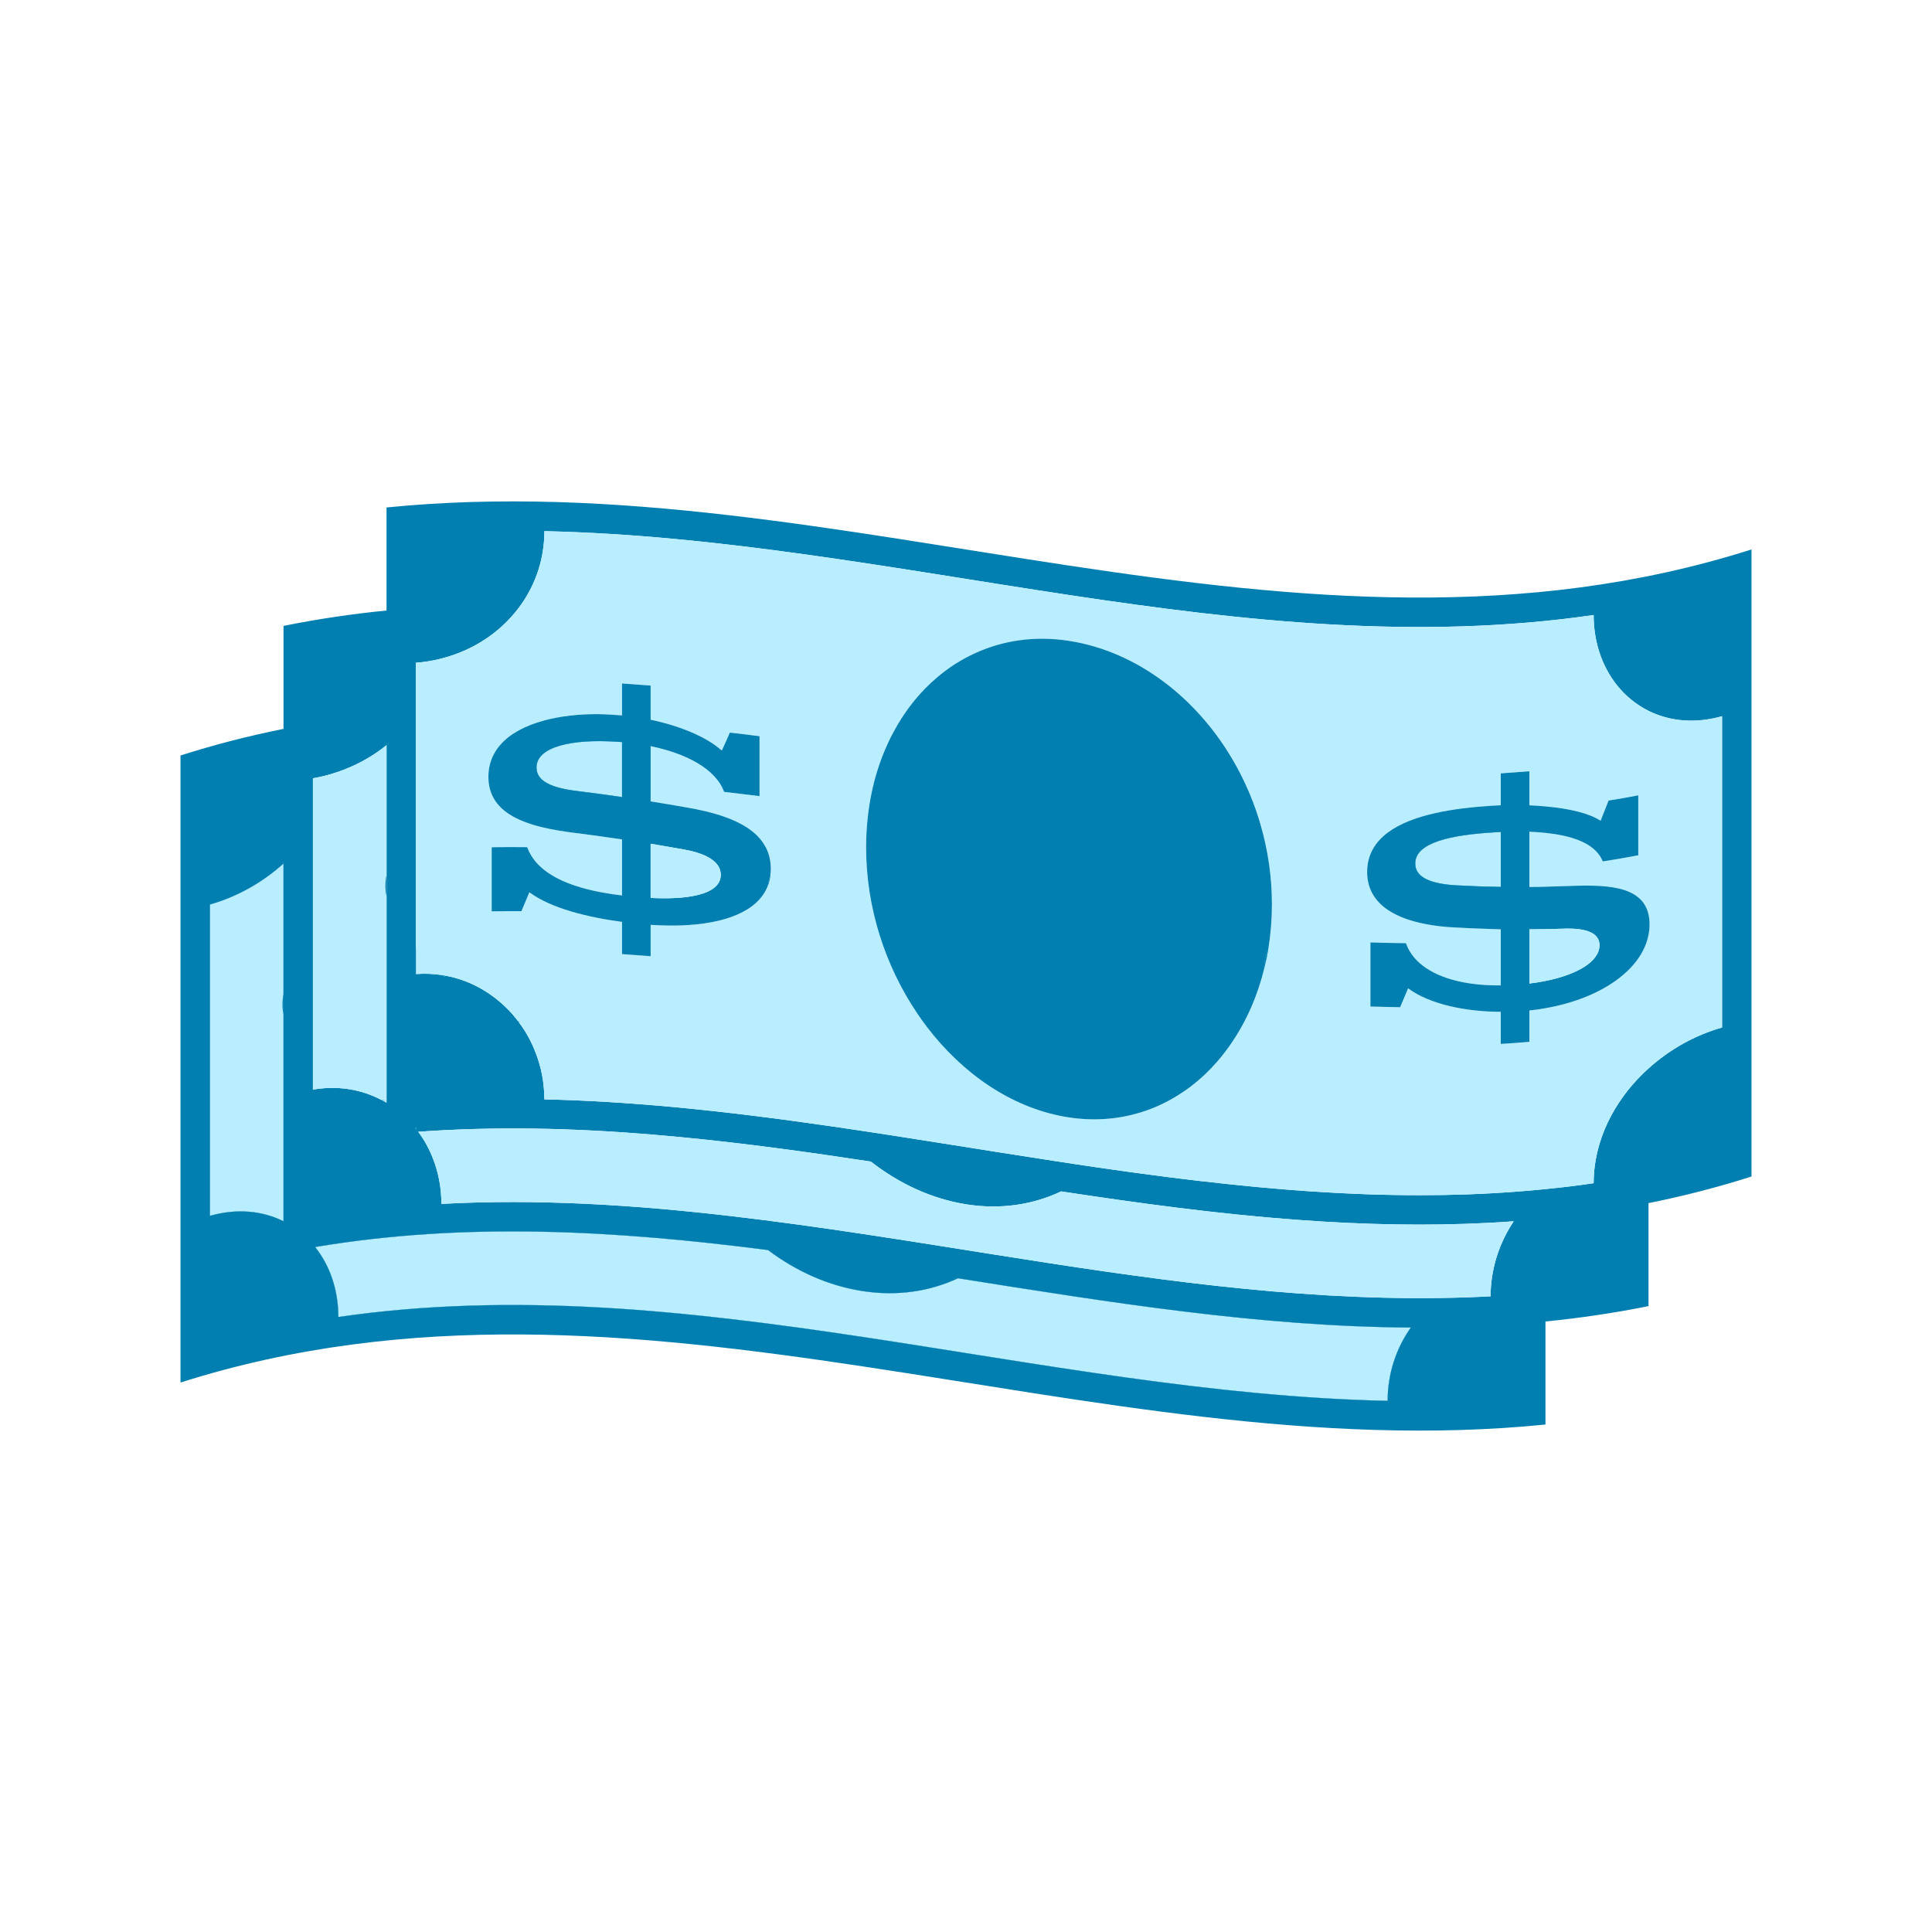 <?xml version="1.0" encoding="UTF-8"?><svg id="Layer_1" xmlns="http://www.w3.org/2000/svg" viewBox="0 0 300 300"><path d="M232.27,129.23c-7,.4-12.51,1.6-12.51,4.86,0,1.05.56,1.82,1.61,2.37.03.02.07.04.12.06,1.07.53,2.63.83,4.59.95,2.32.13,4.64.21,6.96.25v-8.54c-.25.02-.51.03-.77.05ZM59.85,137.56c0,.58.06,1.11.17,1.6v-3.25c-.11.53-.17,1.08-.17,1.65ZM64.58,147.15v4.1h.03v-4.1h-.03ZM68.65,151.41c.13.09.26.18.4.26v-.19c-.13-.03-.26-.05-.4-.07ZM80.42,158.54c.07.08.13.16.18.24v-.23c-.06,0-.12-.01-.18-.01ZM32.6,140.45v48.34c4.25-1.2,8.18-.77,11.42.84v-55.54c-3.24,2.93-7.18,5.16-11.42,6.36ZM59.24,170.8c.27.14.53.29.78.45v-.37c-.26-.02-.52-.05-.78-.08ZM64.61,175.3v.47c.11-.01.22-.02.33-.03-.1-.15-.21-.29-.33-.44ZM64.43,175.08c.07.07.13.15.18.22v-.22h-.18ZM148.76,198.49c-4.4,2.05-9.42,2.81-14.75,2s-10.35-3.06-14.75-6.38c-23.44-3.02-46.88-4.42-70.32-.47,2.27,2.86,3.6,6.62,3.6,10.86,54.31-7.91,108.62,11.85,162.93,13.02,0-4.26,1.33-8.16,3.6-11.38-23.44-.13-46.87-3.93-70.31-7.65ZM60.02,115.36v.35c.17-.12.33-.26.49-.4-.17.01-.33.03-.49.05ZM196.3,150.37v.03c.26-1.01.47-2.02.65-3.07-.42.88-.65,1.89-.65,3.04ZM119.21,137.59c.26-.67.42-1.39.46-2.17-.17.71-.33,1.43-.46,2.17ZM111.92,116.42c.06.04.11.09.17.14.02-.04.04-.08.05-.12-.07-.01-.15-.02-.22-.02ZM95.83,115.18c-7.01-.47-12.52.76-12.52,4,0,1.05.56,1.83,1.61,2.41.03.02.07.04.12.06,1.06.57,2.62.94,4.59,1.18,2.32.28,4.64.6,6.96.94v-8.54c-.25-.02-.51-.04-.76-.05Z" fill="#007fb0"/><path d="M95.83,115.18c-7.01-.47-12.52.76-12.52,4,0,1.05.56,1.83,1.61,2.41.03.02.07.04.12.06,1.06.57,2.62.94,4.59,1.18,2.32.28,4.64.6,6.96.94v-8.54c-.25-.02-.51-.04-.76-.05ZM111.92,116.42c.06.04.11.09.17.14.02-.04.04-.08.05-.12-.07-.01-.15-.02-.22-.02ZM119.21,137.59c.26-.67.42-1.39.46-2.17-.17.71-.33,1.43-.46,2.17ZM196.3,150.37v.03c.26-1.01.47-2.02.65-3.07-.42.88-.65,1.89-.65,3.04ZM32.6,140.45v48.34c4.25-1.2,8.18-.77,11.42.84v-55.54c-3.24,2.93-7.18,5.16-11.42,6.36ZM59.24,170.8c.27.14.53.29.78.45v-.37c-.26-.02-.52-.05-.78-.08ZM64.61,175.3v.47c.11-.01.22-.02.33-.03-.1-.15-.21-.29-.33-.44ZM64.43,175.08c.07.07.13.15.18.22v-.22h-.18ZM148.76,198.49c-4.4,2.05-9.42,2.81-14.75,2s-10.35-3.06-14.75-6.38c-23.44-3.02-46.88-4.42-70.32-.47,2.27,2.86,3.6,6.62,3.6,10.86,54.31-7.91,108.62,11.85,162.93,13.02,0-4.26,1.33-8.16,3.6-11.38-23.44-.13-46.87-3.93-70.31-7.65ZM80.42,158.54c.07.08.13.16.18.24v-.23c-.06,0-.12-.01-.18-.01ZM68.65,151.41c.13.09.26.18.4.26v-.19c-.13-.03-.26-.05-.4-.07ZM64.58,147.15v4.1h.03v-4.1h-.03ZM60.02,115.36v.35c.17-.12.33-.26.49-.4-.17.01-.33.03-.49.05ZM59.85,137.56c0,.58.06,1.11.17,1.6v-3.25c-.11.53-.17,1.08-.17,1.65Z" fill="#b8eeff"/><path d="M119.67,135.42c-.04.78-.2,1.5-.46,2.17.13-.74.29-1.46.46-2.17Z" fill="#007fb0"/><path d="M59.24,170.8c.27.14.53.29.78.45v-.37c-.26-.02-.52-.05-.78-.08ZM64.61,175.3v.47c.11-.01.22-.02.33-.03-.1-.15-.21-.29-.33-.44ZM68.65,151.41c.13.09.26.18.4.26v-.19c-.13-.03-.26-.05-.4-.07ZM80.42,158.54c.07.08.13.16.18.24v-.23c-.06,0-.12-.01-.18-.01ZM43.86,155.96c0,.56.05,1.07.16,1.53v-3.15c-.11.52-.16,1.06-.16,1.62Z" fill="#007fb0"/><path d="M119.21,137.59c.26-.67.42-1.39.46-2.17-.17.71-.33,1.43-.46,2.17ZM111.92,116.42c.06.04.11.09.17.14.02-.04.04-.08.05-.12-.07-.01-.15-.02-.22-.02ZM95.83,115.18c-7.01-.47-12.52.76-12.52,4,0,1.05.56,1.83,1.61,2.41.03.02.07.04.12.06,1.06.57,2.62.94,4.59,1.18,2.32.28,4.64.6,6.96.94v-8.54c-.25-.02-.51-.04-.76-.05ZM119.21,137.59c.26-.67.42-1.39.46-2.17-.17.71-.33,1.43-.46,2.17ZM111.92,116.42c.06.04.11.09.17.14.02-.04.04-.08.05-.12-.07-.01-.15-.02-.22-.02ZM95.83,115.18c-7.01-.47-12.52.76-12.52,4,0,1.05.56,1.83,1.61,2.41.03.02.07.04.12.06,1.06.57,2.62.94,4.59,1.18,2.32.28,4.64.6,6.96.94v-8.54c-.25-.02-.51-.04-.76-.05ZM119.21,137.59c.26-.67.42-1.39.46-2.17-.17.71-.33,1.43-.46,2.17ZM111.92,116.42c.06.04.11.09.17.14.02-.04.04-.08.05-.12-.07-.01-.15-.02-.22-.02ZM95.83,115.18c-7.01-.47-12.52.76-12.52,4,0,1.05.56,1.83,1.61,2.41.03.02.07.04.12.06,1.06.57,2.62.94,4.59,1.18,2.32.28,4.64.6,6.96.94v-8.54c-.25-.02-.51-.04-.76-.05ZM59.85,137.56c0,.58.06,1.11.17,1.6v-3.25c-.11.53-.17,1.08-.17,1.65ZM64.58,147.15v4.1h.03v-4.1h-.03ZM68.65,151.41c.13.09.26.18.4.26v-.19c-.13-.03-.26-.05-.4-.07ZM80.42,158.54c.07.08.13.16.18.24v-.23c-.06,0-.12-.01-.18-.01ZM59.24,170.8c.27.14.53.29.78.45v-.37c-.26-.02-.52-.05-.78-.08ZM64.61,175.3v.47c.11-.01.22-.02.33-.03-.1-.15-.21-.29-.33-.44ZM64.43,175.08c.07.07.13.15.18.22v-.22h-.18ZM60.02,115.36v.35c.17-.12.33-.26.49-.4-.17.01-.33.03-.49.05ZM196.3,150.37v.03c.26-1.01.47-2.02.65-3.07-.42.88-.65,1.89-.65,3.04ZM232.27,129.23c-7,.4-12.51,1.6-12.51,4.86,0,1.05.56,1.82,1.61,2.37.03.02.07.04.12.06,1.07.53,2.63.83,4.59.95,2.32.13,4.64.21,6.96.25v-8.54c-.25.02-.51.03-.77.05ZM119.21,137.59c.26-.67.42-1.39.46-2.17-.17.71-.33,1.43-.46,2.17ZM111.92,116.42c.06.04.11.09.17.14.02-.04.04-.08.05-.12-.07-.01-.15-.02-.22-.02ZM95.83,115.18c-7.01-.47-12.52.76-12.52,4,0,1.05.56,1.83,1.61,2.41.03.02.07.04.12.06,1.06.57,2.62.94,4.59,1.18,2.32.28,4.64.6,6.96.94v-8.54c-.25-.02-.51-.04-.76-.05ZM119.21,137.59c.26-.67.42-1.39.46-2.17-.17.71-.33,1.43-.46,2.17ZM111.92,116.42c.06.04.11.09.17.14.02-.04.04-.08.05-.12-.07-.01-.15-.02-.22-.02ZM95.83,115.18c-7.01-.47-12.52.76-12.52,4,0,1.05.56,1.83,1.61,2.41.03.02.07.04.12.06,1.06.57,2.62.94,4.59,1.18,2.32.28,4.64.6,6.96.94v-8.54c-.25-.02-.51-.04-.76-.05ZM119.21,137.59c.26-.67.42-1.39.46-2.17-.17.71-.33,1.43-.46,2.17ZM111.92,116.42c.06.04.11.09.17.14.02-.04.04-.08.05-.12-.07-.01-.15-.02-.22-.02ZM95.83,115.18c-7.01-.47-12.52.76-12.52,4,0,1.05.56,1.83,1.61,2.41.03.02.07.04.12.06,1.06.57,2.62.94,4.59,1.18,2.32.28,4.64.6,6.96.94v-8.54c-.25-.02-.51-.04-.76-.05ZM119.21,137.59c.26-.67.42-1.39.46-2.17-.17.71-.33,1.43-.46,2.17ZM111.92,116.42c.06.04.11.09.17.14.02-.04.04-.08.05-.12-.07-.01-.15-.02-.22-.02ZM95.83,115.18c-7.01-.47-12.52.76-12.52,4,0,1.05.56,1.83,1.61,2.41.03.02.07.04.12.06,1.06.57,2.62.94,4.59,1.18,2.32.28,4.64.6,6.96.94v-8.54c-.25-.02-.51-.04-.76-.05Z" fill="#007fb0"/><path d="M60.02,78.8v16c-5.33.53-10.66,1.31-16,2.39v15.99c-5.33,1.07-10.66,2.43-15.99,4.13v97.37c70.65-22.48,141.3,13.63,211.95,6.52v-16c5.33-.53,10.66-1.31,16-2.39v-15.99c5.33-1.07,10.66-2.43,15.99-4.13v-97.37c-70.65,22.48-141.3-13.63-211.95-6.52ZM44.02,189.63c-3.24-1.61-7.17-2.04-11.42-.84v-48.34c4.24-1.2,8.18-3.43,11.42-6.36v55.54ZM48.59,120.85c1.24-.21,2.45-.51,3.62-.91,2.87-.94,5.52-2.38,7.81-4.23v-.35c.16-.02.32-.04.49-.05-.16.14-.32.28-.49.4v55.54c-.25-.16-.51-.31-.78-.45-1.98-1.04-4.2-1.69-6.58-1.84-1.31-.08-2.68-.01-4.07.23v-48.34ZM215.47,217.52c-54.31-1.17-108.62-20.93-162.93-13.02,0-4.24-1.33-8-3.6-10.86,23.44-3.95,46.88-2.55,70.32.47,4.4,3.32,9.42,5.57,14.75,6.38s10.35.05,14.75-2c23.44,3.72,46.87,7.52,70.31,7.65-2.27,3.22-3.6,7.12-3.6,11.38ZM231.79,197.66c-.22,1.18-.33,2.39-.33,3.63-2.65.14-5.31.23-7.96.26-23.01.33-46.01-3.08-69.02-6.73-13.64-2.16-27.28-4.4-40.92-5.98-15-1.75-30.01-2.71-45.02-1.9,0-2.5-.46-4.88-1.31-7.04-.58-1.5-1.35-2.9-2.29-4.16-.11.01-.22.02-.33.03v-.47c-.05-.07-.11-.15-.18-.22h.18v.22c.12.15.23.29.33.44,1.37-.1,2.74-.18,4.11-.25,12.28-.63,24.56-.09,36.84,1.1,9.78.94,19.55,2.29,29.33,3.78,4.41,3.43,9.44,5.78,14.78,6.63,3.96.63,7.76.37,11.25-.66,1.21-.35,2.39-.8,3.52-1.34,12.1,1.84,24.19,3.48,36.29,4.39,1.48.11,2.96.21,4.44.3,9.85.59,19.7.67,29.55-.05-1.61,2.41-2.74,5.12-3.26,8.02ZM267.4,159.55c-4.24,1.2-8.18,3.43-11.42,6.36-1.75,1.57-3.29,3.35-4.57,5.28-1.8,2.71-3.06,5.72-3.62,8.87-.22,1.21-.33,2.43-.33,3.67-2.49.36-4.99.67-7.48.91-.16.02-.32.04-.49.05-1.36.14-2.71.26-4.07.35-4.95.38-9.91.55-14.86.55-11.24.01-22.47-.84-33.71-2.15h-.01c-.07,0-.14-.01-.22-.02-1.93-.22-3.87-.46-5.8-.71-3.45-.44-6.9-.92-10.35-1.42-2.23-.33-4.47-.66-6.7-1.01-11.4-1.74-22.81-3.66-34.22-5.32-8.43-1.23-16.87-2.31-25.31-3.09-6.57-.6-13.14-1.02-19.71-1.16,0-.11,0-.21-.01-.32-.03-2.39-.49-4.69-1.31-6.82-.64-1.72-1.52-3.34-2.61-4.79-.05-.08-.11-.16-.18-.24-.58-.78-1.22-1.5-1.92-2.17-1-.97-2.1-1.82-3.28-2.54-1.87-1.15-3.95-1.96-6.17-2.35v.19c-.14-.08-.27-.17-.4-.26-1.3-.2-2.65-.26-4.04-.16h-.03v-48.34c1.24-.09,2.45-.28,3.63-.57,3.07-.73,5.89-2.07,8.29-3.89,1.71-1.31,3.2-2.85,4.43-4.59,2.27-3.22,3.6-7.12,3.6-11.38,54.31,1.17,108.62,20.93,162.93,13.02,0,4.24,1.33,8,3.59,10.86,1.34,1.69,3.01,3.06,4.93,4.02,3.24,1.61,7.18,2.04,11.42.83v48.34Z" fill="#007fb0"/><path d="M232.27,129.23c-7,.4-12.51,1.6-12.51,4.86,0,1.05.56,1.82,1.61,2.37.03.02.07.04.12.06,1.07.53,2.63.83,4.59.95,2.32.13,4.64.21,6.96.25v-8.54c-.25.02-.51.03-.77.05ZM59.85,137.56c0,.58.06,1.11.17,1.6v-3.25c-.11.53-.17,1.08-.17,1.65ZM59.24,170.8c.27.14.53.29.78.45v-.37c-.26-.02-.52-.05-.78-.08ZM64.58,147.15v4.1h.03v-4.1h-.03ZM64.43,175.08c.07.07.13.15.18.22v-.22h-.18ZM68.65,151.41c.13.09.26.18.4.26v-.19c-.13-.03-.26-.05-.4-.07ZM80.42,158.54c.07.08.13.16.18.24v-.23c-.06,0-.12-.01-.18-.01ZM196.3,150.37v.03c.26-1.01.47-2.02.65-3.07-.42.88-.65,1.89-.65,3.04ZM119.21,137.59c.26-.67.42-1.39.46-2.17-.17.71-.33,1.43-.46,2.17ZM111.92,116.42c.06.04.11.09.17.14.02-.04.04-.08.05-.12-.07-.01-.15-.02-.22-.02ZM95.83,115.18c-7.01-.47-12.52.76-12.52,4,0,1.05.56,1.83,1.61,2.41.03.02.07.04.12.06,1.06.57,2.62.94,4.59,1.18,2.32.28,4.64.6,6.96.94v-8.54c-.25-.02-.51-.04-.76-.05Z" fill="#b8eeff"/><path d="M235.05,189.64c-1.61,2.41-2.74,5.12-3.26,8.02-.22,1.18-.33,2.39-.33,3.63-2.65.14-5.31.23-7.96.26-23.01.33-46.01-3.08-69.02-6.73-13.64-2.16-27.28-4.4-40.92-5.98-15-1.75-30.01-2.71-45.02-1.9,0-2.5-.46-4.88-1.31-7.04-.58-1.5-1.35-2.9-2.29-4.16,1.37-.1,2.74-.18,4.11-.25,12.28-.63,24.56-.09,36.84,1.1,9.78.94,19.55,2.29,29.33,3.78,4.41,3.43,9.44,5.78,14.78,6.63,3.96.63,7.76.37,11.25-.66,1.21-.35,2.39-.8,3.52-1.34,12.1,1.84,24.19,3.48,36.29,4.39,1.48.11,2.96.21,4.44.3,9.85.59,19.7.67,29.55-.05Z" fill="#b8eeff"/><path d="M60.02,135.91c-.11.53-.17,1.08-.17,1.65,0,.58.06,1.11.17,1.6v31.72c-.26-.02-.52-.05-.78-.08-1.98-1.04-4.2-1.69-6.58-1.84-1.31-.08-2.68-.01-4.07.23v-48.34c1.24-.21,2.45-.51,3.62-.91,2.87-.94,5.52-2.38,7.81-4.23v20.2Z" fill="#b8eeff"/><path d="M119.67,135.42c-.04.78-.2,1.5-.46,2.17.13-.74.29-1.46.46-2.17Z" fill="#007fb0"/><path d="M59.85,137.56c0,.58.06,1.11.17,1.6v-3.25c-.11.53-.17,1.08-.17,1.65ZM84.92,121.59c.03.02.07.04.12.06v-.06h-.12ZM64.58,148.08v3.17h.03v-3.17c-.01-.01-.02-.01-.03,0Z" fill="#007fb0"/><path d="M221.37,136.46c.03.02.07.04.12.06v-.06h-.12ZM196.3,150.37v.03c.26-1.01.47-2.02.65-3.07-.42.88-.65,1.89-.65,3.04Z" fill="#007fb0"/><path d="M119.21,137.59c.26-.67.42-1.39.46-2.17-.17.71-.33,1.43-.46,2.17ZM111.92,116.42c.06.04.11.09.17.14.02-.04.04-.08.05-.12-.07-.01-.15-.02-.22-.02ZM95.83,115.18c-7.01-.47-12.52.76-12.52,4,0,1.05.56,1.83,1.61,2.41.03.02.07.04.12.06,1.06.57,2.62.94,4.59,1.18,2.32.28,4.64.6,6.96.94v-8.54c-.25-.02-.51-.04-.76-.05ZM119.21,137.59c.26-.67.42-1.39.46-2.17-.17.71-.33,1.43-.46,2.17ZM111.92,116.42c.06.04.11.09.17.14.02-.04.04-.08.05-.12-.07-.01-.15-.02-.22-.02ZM95.83,115.18c-7.01-.47-12.52.76-12.52,4,0,1.05.56,1.83,1.61,2.41.03.02.07.04.12.06,1.06.57,2.62.94,4.59,1.18,2.32.28,4.64.6,6.96.94v-8.54c-.25-.02-.51-.04-.76-.05ZM119.21,137.59c.26-.67.42-1.39.46-2.17-.17.71-.33,1.43-.46,2.17ZM111.92,116.42c.06.04.11.09.17.14.02-.04.04-.08.05-.12-.07-.01-.15-.02-.22-.02ZM95.83,115.18c-7.01-.47-12.52.76-12.52,4,0,1.05.56,1.83,1.61,2.41.03.02.07.04.12.06,1.06.57,2.62.94,4.59,1.18,2.32.28,4.64.6,6.96.94v-8.54c-.25-.02-.51-.04-.76-.05ZM119.21,137.59c.26-.67.42-1.39.46-2.17-.17.71-.33,1.43-.46,2.17ZM111.92,116.42c.06.04.11.09.17.14.02-.04.04-.08.05-.12-.07-.01-.15-.02-.22-.02ZM95.83,115.18c-7.01-.47-12.52.76-12.52,4,0,1.05.56,1.83,1.61,2.41.03.02.07.04.12.06,1.06.57,2.62.94,4.59,1.18,2.32.28,4.64.6,6.96.94v-8.54c-.25-.02-.51-.04-.76-.05ZM119.21,137.59c.26-.67.42-1.39.46-2.17-.17.71-.33,1.43-.46,2.17ZM111.92,116.42c.06.04.11.09.17.14.02-.04.04-.08.05-.12-.07-.01-.15-.02-.22-.02ZM95.83,115.18c-7.01-.47-12.52.76-12.52,4,0,1.05.56,1.83,1.61,2.41.03.02.07.04.12.06,1.06.57,2.62.94,4.59,1.18,2.32.28,4.64.6,6.96.94v-8.54c-.25-.02-.51-.04-.76-.05ZM119.21,137.59c.26-.67.42-1.39.46-2.17-.17.71-.33,1.43-.46,2.17ZM111.92,116.42c.06.04.11.09.17.14.02-.04.04-.08.05-.12-.07-.01-.15-.02-.22-.02ZM95.83,115.18c-7.01-.47-12.52.76-12.52,4,0,1.05.56,1.83,1.61,2.41.03.02.07.04.12.06,1.06.57,2.62.94,4.59,1.18,2.32.28,4.64.6,6.96.94v-8.54c-.25-.02-.51-.04-.76-.05ZM119.21,137.59c.26-.67.42-1.39.46-2.17-.17.71-.33,1.43-.46,2.17ZM111.92,116.42c.06.04.11.09.17.14.02-.04.04-.08.05-.12-.07-.01-.15-.02-.22-.02ZM95.83,115.18c-7.01-.47-12.52.76-12.52,4,0,1.05.56,1.83,1.61,2.41.03.02.07.04.12.06,1.06.57,2.62.94,4.59,1.18,2.32.28,4.64.6,6.96.94v-8.54c-.25-.02-.51-.04-.76-.05ZM232.27,129.23c-7,.4-12.51,1.6-12.51,4.86,0,1.05.56,1.82,1.61,2.37.03.02.07.04.12.06,1.07.53,2.63.83,4.59.95,2.32.13,4.64.21,6.96.25v-8.54c-.25.02-.51.03-.77.05ZM119.21,137.59c.26-.67.42-1.39.46-2.17-.17.71-.33,1.43-.46,2.17ZM111.92,116.42c.06.04.11.09.17.14.02-.04.04-.08.05-.12-.07-.01-.15-.02-.22-.02ZM95.83,115.18c-7.01-.47-12.52.76-12.52,4,0,1.05.56,1.83,1.61,2.41.03.02.07.04.12.06,1.06.57,2.62.94,4.59,1.18,2.32.28,4.64.6,6.96.94v-8.54c-.25-.02-.51-.04-.76-.05ZM119.21,137.59c.26-.67.42-1.39.46-2.17-.17.71-.33,1.43-.46,2.17ZM111.92,116.42c.06.04.11.09.17.14.02-.04.04-.08.05-.12-.07-.01-.15-.02-.22-.02ZM95.83,115.18c-7.01-.47-12.52.76-12.52,4,0,1.05.56,1.83,1.61,2.41.03.02.07.04.12.06,1.06.57,2.62.94,4.59,1.18,2.32.28,4.64.6,6.96.94v-8.54c-.25-.02-.51-.04-.76-.05ZM232.27,129.23c-7,.4-12.51,1.6-12.51,4.86,0,1.05.56,1.82,1.61,2.37.03.02.07.04.12.06,1.07.53,2.63.83,4.59.95,2.32.13,4.64.21,6.96.25v-8.54c-.25.02-.51.03-.77.05ZM119.21,137.59c.26-.67.42-1.39.46-2.17-.17.71-.33,1.43-.46,2.17ZM111.92,116.42c.06.04.11.09.17.14.02-.04.04-.08.05-.12-.07-.01-.15-.02-.22-.02ZM95.83,115.18c-7.01-.47-12.52.76-12.52,4,0,1.05.56,1.83,1.61,2.41.03.02.07.04.12.06,1.06.57,2.62.94,4.59,1.18,2.32.28,4.64.6,6.96.94v-8.54c-.25-.02-.51-.04-.76-.05ZM119.21,137.59c.26-.67.42-1.39.46-2.17-.17.71-.33,1.43-.46,2.17ZM111.92,116.42c.06.04.11.09.17.14.02-.04.04-.08.05-.12-.07-.01-.15-.02-.22-.02ZM95.83,115.18c-7.01-.47-12.52.76-12.52,4,0,1.05.56,1.83,1.61,2.41.03.02.07.04.12.06,1.06.57,2.62.94,4.59,1.18,2.32.28,4.64.6,6.96.94v-8.54c-.25-.02-.51-.04-.76-.05ZM232.27,129.23c-7,.4-12.51,1.6-12.51,4.86,0,1.05.56,1.82,1.61,2.37.03.02.07.04.12.06,1.07.53,2.63.83,4.59.95,2.32.13,4.64.21,6.96.25v-8.54c-.25.02-.51.03-.77.05ZM232.27,129.23c-7,.4-12.51,1.6-12.51,4.86,0,1.05.56,1.82,1.61,2.37.03.02.07.04.12.06,1.07.53,2.63.83,4.59.95,2.32.13,4.64.21,6.96.25v-8.54c-.25.02-.51.03-.77.05ZM119.21,137.59c.26-.67.42-1.39.46-2.17-.17.71-.33,1.43-.46,2.17ZM111.92,116.42c.06.04.11.09.17.14.02-.04.04-.08.05-.12-.07-.01-.15-.02-.22-.02ZM95.83,115.18c-7.01-.47-12.52.76-12.52,4,0,1.05.56,1.83,1.61,2.41.03.02.07.04.12.06,1.06.57,2.62.94,4.59,1.18,2.32.28,4.64.6,6.96.94v-8.54c-.25-.02-.51-.04-.76-.05ZM119.21,137.59c.26-.67.42-1.39.46-2.17-.17.71-.33,1.43-.46,2.17ZM111.92,116.42c.06.04.11.09.17.14.02-.04.04-.08.05-.12-.07-.01-.15-.02-.22-.02ZM95.83,115.18c-7.01-.47-12.52.76-12.52,4,0,1.05.56,1.83,1.61,2.41.03.02.07.04.12.06,1.06.57,2.62.94,4.59,1.18,2.32.28,4.64.6,6.96.94v-8.54c-.25-.02-.51-.04-.76-.05ZM232.27,129.23c-7,.4-12.51,1.6-12.51,4.86,0,1.05.56,1.82,1.61,2.37.03.02.07.04.12.06,1.07.53,2.63.83,4.59.95,2.32.13,4.64.21,6.96.25v-8.54c-.25.02-.51.03-.77.05ZM232.27,129.23c-7,.4-12.51,1.6-12.51,4.86,0,1.05.56,1.82,1.61,2.37.03.02.07.04.12.06,1.07.53,2.63.83,4.59.95,2.32.13,4.64.21,6.96.25v-8.54c-.25.02-.51.03-.77.05ZM119.21,137.59c.26-.67.42-1.39.46-2.17-.17.71-.33,1.43-.46,2.17ZM111.92,116.42c.06.04.11.09.17.14.02-.04.04-.08.05-.12-.07-.01-.15-.02-.22-.02ZM95.83,115.18c-7.01-.47-12.52.76-12.52,4,0,1.05.56,1.83,1.61,2.41.03.02.07.04.12.06,1.06.57,2.62.94,4.59,1.18,2.32.28,4.64.6,6.96.94v-8.54c-.25-.02-.51-.04-.76-.05ZM119.21,137.59c.26-.67.42-1.39.46-2.17-.17.71-.33,1.43-.46,2.17ZM111.92,116.42c.06.04.11.09.17.14.02-.04.04-.08.05-.12-.07-.01-.15-.02-.22-.02ZM95.83,115.18c-7.01-.47-12.52.76-12.52,4,0,1.05.56,1.83,1.61,2.41.03.02.07.04.12.06,1.06.57,2.62.94,4.59,1.18,2.32.28,4.64.6,6.96.94v-8.54c-.25-.02-.51-.04-.76-.05ZM196.3,150.37v.03c.26-1.01.47-2.02.65-3.07-.42.88-.65,1.89-.65,3.04ZM232.27,129.23c-7,.4-12.51,1.6-12.51,4.86,0,1.05.56,1.82,1.61,2.37.03.02.07.04.12.06,1.07.53,2.63.83,4.59.95,2.32.13,4.64.21,6.96.25v-8.54c-.25.02-.51.03-.77.05ZM232.27,129.23c-7,.4-12.51,1.6-12.51,4.86,0,1.05.56,1.82,1.61,2.37.03.02.07.04.12.06,1.07.53,2.63.83,4.59.95,2.32.13,4.64.21,6.96.25v-8.54c-.25.02-.51.03-.77.05ZM196.3,150.37v.03c.26-1.01.47-2.02.65-3.07-.42.88-.65,1.89-.65,3.04ZM119.21,137.59c.26-.67.42-1.39.46-2.17-.17.71-.33,1.43-.46,2.17ZM111.92,116.42c.06.04.11.09.17.14.02-.04.04-.08.05-.12-.07-.01-.15-.02-.22-.02ZM95.83,115.18c-7.01-.47-12.52.76-12.52,4,0,1.05.56,1.83,1.61,2.41.03.02.07.04.12.06,1.06.57,2.62.94,4.59,1.18,2.32.28,4.64.6,6.96.94v-8.54c-.25-.02-.51-.04-.76-.05ZM119.21,137.59c.26-.67.42-1.39.46-2.17-.17.71-.33,1.43-.46,2.17ZM111.92,116.42c.06.04.11.09.17.14.02-.04.04-.08.05-.12-.07-.01-.15-.02-.22-.02ZM95.83,115.18c-7.01-.47-12.52.76-12.52,4,0,1.05.56,1.83,1.61,2.41.03.02.07.04.12.06,1.06.57,2.62.94,4.59,1.18,2.32.28,4.64.6,6.96.94v-8.54c-.25-.02-.51-.04-.76-.05ZM196.3,150.37v.03c.26-1.01.47-2.02.65-3.07-.42.88-.65,1.89-.65,3.04ZM232.27,129.23c-7,.4-12.51,1.6-12.51,4.86,0,1.05.56,1.82,1.61,2.37.03.02.07.04.12.06,1.07.53,2.63.83,4.59.95,2.32.13,4.64.21,6.96.25v-8.54c-.25.02-.51.03-.77.05ZM232.27,129.23c-7,.4-12.51,1.6-12.51,4.86,0,1.05.56,1.82,1.61,2.37.03.02.07.04.12.06,1.07.53,2.63.83,4.59.95,2.32.13,4.64.21,6.96.25v-8.54c-.25.02-.51.03-.77.05ZM196.3,150.37v.03c.26-1.01.47-2.02.65-3.07-.42.88-.65,1.89-.65,3.04ZM119.21,137.59c.26-.67.42-1.39.46-2.17-.17.71-.33,1.43-.46,2.17ZM111.92,116.42c.06.04.11.09.17.14.02-.04.04-.08.05-.12-.07-.01-.15-.02-.22-.02ZM95.83,115.18c-7.01-.47-12.52.76-12.52,4,0,1.05.56,1.83,1.61,2.41.03.02.07.04.12.06,1.06.57,2.62.94,4.59,1.18,2.32.28,4.64.6,6.96.94v-8.54c-.25-.02-.51-.04-.76-.05ZM119.21,137.59c.26-.67.42-1.39.46-2.17-.17.71-.33,1.43-.46,2.17ZM111.92,116.42c.06.04.11.09.17.14.02-.04.04-.08.05-.12-.07-.01-.15-.02-.22-.02ZM95.83,115.18c-7.01-.47-12.52.76-12.52,4,0,1.05.56,1.83,1.61,2.41.03.02.07.04.12.06,1.06.57,2.62.94,4.59,1.18,2.32.28,4.64.6,6.96.94v-8.54c-.25-.02-.51-.04-.76-.05ZM196.3,150.37v.03c.26-1.01.47-2.02.65-3.07-.42.88-.65,1.89-.65,3.04ZM232.27,129.23c-7,.4-12.51,1.6-12.51,4.86,0,1.05.56,1.82,1.61,2.37.03.02.07.04.12.06,1.07.53,2.63.83,4.59.95,2.32.13,4.64.21,6.96.25v-8.54c-.25.02-.51.03-.77.05ZM232.27,129.23c-7,.4-12.51,1.6-12.51,4.86,0,1.05.56,1.82,1.61,2.37.03.02.07.04.12.06,1.07.53,2.63.83,4.59.95,2.32.13,4.64.21,6.96.25v-8.54c-.25.02-.51.03-.77.05ZM196.3,150.37v.03c.26-1.01.47-2.02.65-3.07-.42.88-.65,1.89-.65,3.04ZM119.21,137.59c.26-.67.42-1.39.46-2.17-.17.71-.33,1.43-.46,2.17ZM111.92,116.42c.06.04.11.09.17.14.02-.04.04-.08.05-.12-.07-.01-.15-.02-.22-.02ZM95.83,115.18c-7.01-.47-12.52.76-12.52,4,0,1.05.56,1.83,1.61,2.41.03.02.07.04.12.06,1.06.57,2.62.94,4.59,1.18,2.32.28,4.64.6,6.96.94v-8.54c-.25-.02-.51-.04-.76-.05ZM119.21,137.59c.26-.67.42-1.39.46-2.17-.17.71-.33,1.43-.46,2.17ZM111.92,116.42c.06.04.11.09.17.14.02-.04.04-.08.05-.12-.07-.01-.15-.02-.22-.02ZM95.83,115.18c-7.01-.47-12.52.76-12.52,4,0,1.05.56,1.83,1.61,2.41.03.02.07.04.12.06,1.06.57,2.62.94,4.59,1.18,2.32.28,4.64.6,6.96.94v-8.54c-.25-.02-.51-.04-.76-.05ZM196.3,150.37v.03c.26-1.01.47-2.02.65-3.07-.42.88-.65,1.89-.65,3.04ZM232.27,129.23c-7,.4-12.51,1.6-12.51,4.86,0,1.05.56,1.82,1.61,2.37.03.02.07.04.12.06,1.07.53,2.63.83,4.59.95,2.32.13,4.64.21,6.96.25v-8.54c-.25.02-.51.03-.77.05ZM232.27,129.23c-7,.4-12.51,1.6-12.51,4.86,0,1.05.56,1.82,1.61,2.37.03.02.07.04.12.06,1.07.53,2.63.83,4.59.95,2.32.13,4.64.21,6.96.25v-8.54c-.25.02-.51.03-.77.05ZM196.3,150.37v.03c.26-1.01.47-2.02.65-3.07-.42.88-.65,1.89-.65,3.04ZM119.21,137.59c.26-.67.42-1.39.46-2.17-.17.71-.33,1.43-.46,2.17ZM111.92,116.42c.06.04.11.09.17.14.02-.04.04-.08.05-.12-.07-.01-.15-.02-.22-.02ZM95.83,115.18c-7.01-.47-12.52.76-12.52,4,0,1.05.56,1.83,1.61,2.41.03.02.07.04.12.06,1.06.57,2.62.94,4.59,1.18,2.32.28,4.64.6,6.96.94v-8.54c-.25-.02-.51-.04-.76-.05ZM95.83,115.18c-7.01-.47-12.52.76-12.52,4,0,1.05.56,1.83,1.61,2.41.03.02.07.04.12.06,1.06.57,2.62.94,4.59,1.18,2.32.28,4.64.6,6.96.94v-8.54c-.25-.02-.51-.04-.76-.05ZM111.92,116.42c.06.04.11.09.17.14.02-.04.04-.08.05-.12-.07-.01-.15-.02-.22-.02ZM119.21,137.59c.26-.67.42-1.39.46-2.17-.17.71-.33,1.43-.46,2.17ZM196.3,150.37v.03c.26-1.01.47-2.02.65-3.07-.42.88-.65,1.89-.65,3.04ZM232.27,129.23c-7,.4-12.51,1.6-12.51,4.86,0,1.05.56,1.82,1.61,2.37.03.02.07.04.12.06,1.07.53,2.63.83,4.59.95,2.32.13,4.64.21,6.96.25v-8.54c-.25.02-.51.03-.77.05ZM232.27,129.23c-7,.4-12.51,1.6-12.51,4.86,0,1.05.56,1.82,1.61,2.37.03.02.07.04.12.06,1.07.53,2.63.83,4.59.95,2.32.13,4.64.21,6.96.25v-8.54c-.25.02-.51.03-.77.05ZM196.3,150.37v.03c.26-1.01.47-2.02.65-3.07-.42.88-.65,1.89-.65,3.04ZM119.21,137.59c.26-.67.42-1.39.46-2.17-.17.71-.33,1.43-.46,2.17ZM111.92,116.42c.06.04.11.09.17.14.02-.04.04-.08.05-.12-.07-.01-.15-.02-.22-.02ZM95.83,115.18c-7.01-.47-12.52.76-12.52,4,0,1.05.56,1.83,1.61,2.41.03.02.07.04.12.06,1.06.57,2.62.94,4.59,1.18,2.32.28,4.64.6,6.96.94v-8.54c-.25-.02-.51-.04-.76-.05ZM95.83,115.18c-7.01-.47-12.52.76-12.52,4,0,1.05.56,1.83,1.61,2.41.03.02.07.04.12.06,1.06.57,2.62.94,4.59,1.18,2.32.28,4.64.6,6.96.94v-8.54c-.25-.02-.51-.04-.76-.05ZM111.92,116.42c.06.04.11.09.17.14.02-.04.04-.08.05-.12-.07-.01-.15-.02-.22-.02ZM119.21,137.59c.26-.67.42-1.39.46-2.17-.17.71-.33,1.43-.46,2.17ZM196.3,150.37v.03c.26-1.01.47-2.02.65-3.07-.42.88-.65,1.89-.65,3.04ZM232.27,129.23c-7,.4-12.51,1.6-12.51,4.86,0,1.05.56,1.82,1.61,2.37.03.02.07.04.12.06,1.07.53,2.63.83,4.59.95,2.32.13,4.64.21,6.96.25v-8.54c-.25.02-.51.03-.77.05ZM232.27,129.23c-7,.4-12.51,1.6-12.51,4.86,0,1.05.56,1.82,1.61,2.37.03.02.07.04.12.06,1.07.53,2.63.83,4.59.95,2.32.13,4.64.21,6.96.25v-8.54c-.25.02-.51.03-.77.05ZM196.3,150.37v.03c.26-1.01.47-2.02.65-3.07-.42.88-.65,1.89-.65,3.04ZM119.21,137.59c.26-.67.42-1.39.46-2.17-.17.71-.33,1.43-.46,2.17ZM111.92,116.42c.06.04.11.09.17.14.02-.04.04-.08.05-.12-.07-.01-.15-.02-.22-.02ZM95.83,115.18c-7.01-.47-12.52.76-12.52,4,0,1.05.56,1.83,1.61,2.41.03.02.07.04.12.06,1.06.57,2.62.94,4.59,1.18,2.32.28,4.64.6,6.96.94v-8.54c-.25-.02-.51-.04-.76-.05ZM64.58,147.15v4.1h.03v-4.1h-.03ZM64.61,175.3v.47c.11-.01.22-.02.33-.03-.1-.15-.21-.29-.33-.44ZM64.43,175.08c.07.07.13.15.18.22v-.22h-.18ZM68.65,151.41c.13.09.26.18.4.26v-.19c-.13-.03-.26-.05-.4-.07ZM80.42,158.54c.07.08.13.16.18.24v-.23c-.06,0-.12-.01-.18-.01ZM95.83,115.18c-7.01-.47-12.52.76-12.52,4,0,1.05.56,1.83,1.61,2.41.03.02.07.04.12.06,1.06.57,2.62.94,4.59,1.18,2.32.28,4.64.6,6.96.94v-8.54c-.25-.02-.51-.04-.76-.05ZM111.92,116.42c.06.04.11.09.17.14.02-.04.04-.08.05-.12-.07-.01-.15-.02-.22-.02ZM119.21,137.59c.26-.67.42-1.39.46-2.17-.17.71-.33,1.43-.46,2.17ZM196.3,150.37v.03c.26-1.01.47-2.02.65-3.07-.42.88-.65,1.89-.65,3.04ZM232.27,129.23c-7,.4-12.51,1.6-12.51,4.86,0,1.05.56,1.82,1.61,2.37.03.02.07.04.12.06,1.07.53,2.63.83,4.59.95,2.32.13,4.64.21,6.96.25v-8.54c-.25.02-.51.03-.77.05ZM232.27,129.23c-7,.4-12.51,1.6-12.51,4.86,0,1.05.56,1.82,1.61,2.37.03.02.07.04.12.06,1.07.53,2.63.83,4.59.95,2.32.13,4.64.21,6.96.25v-8.54c-.25.02-.51.03-.77.05ZM196.3,150.37v.03c.26-1.01.47-2.02.65-3.07-.42.88-.65,1.89-.65,3.04ZM119.21,137.59c.26-.67.42-1.39.46-2.17-.17.71-.33,1.43-.46,2.17ZM111.92,116.42c.06.04.11.09.17.14.02-.04.04-.08.05-.12-.07-.01-.15-.02-.22-.02ZM95.83,115.18c-7.01-.47-12.52.76-12.52,4,0,1.05.56,1.83,1.61,2.41.03.02.07.04.12.06,1.06.57,2.62.94,4.59,1.18,2.32.28,4.64.6,6.96.94v-8.54c-.25-.02-.51-.04-.76-.05ZM80.42,158.54c.07.08.13.16.18.24v-.23c-.06,0-.12-.01-.18-.01ZM68.65,151.41c.13.09.26.18.4.26v-.19c-.13-.03-.26-.05-.4-.07ZM64.58,147.15v4.1h.03v-4.1h-.03ZM60.02,115.36v.35c.17-.12.33-.26.49-.4-.17.01-.33.03-.49.05ZM95.83,115.18c-7.01-.47-12.52.76-12.52,4,0,1.05.56,1.83,1.61,2.41.03.02.07.04.12.06,1.06.57,2.62.94,4.59,1.18,2.32.28,4.64.6,6.96.94v-8.54c-.25-.02-.51-.04-.76-.05ZM111.92,116.42c.06.04.11.09.17.14.02-.04.04-.08.05-.12-.07-.01-.15-.02-.22-.02ZM119.21,137.59c.26-.67.42-1.39.46-2.17-.17.71-.33,1.43-.46,2.17ZM196.3,150.37v.03c.26-1.01.47-2.02.65-3.07-.42.88-.65,1.89-.65,3.04ZM232.27,129.23c-7,.4-12.51,1.6-12.51,4.86,0,1.05.56,1.82,1.61,2.37.03.02.07.04.12.06,1.07.53,2.63.83,4.59.95,2.32.13,4.64.21,6.96.25v-8.54c-.25.02-.51.03-.77.05ZM232.27,129.23c-7,.4-12.51,1.6-12.51,4.86,0,1.05.56,1.82,1.61,2.37.03.02.07.04.12.06,1.07.53,2.63.83,4.59.95,2.32.13,4.64.21,6.96.25v-8.54c-.25.02-.51.03-.77.05ZM196.3,150.37v.03c.26-1.01.47-2.02.65-3.07-.42.88-.65,1.89-.65,3.04ZM119.21,137.59c.26-.67.42-1.39.46-2.17-.17.71-.33,1.43-.46,2.17ZM111.92,116.42c.06.04.11.09.17.14.02-.04.04-.08.05-.12-.07-.01-.15-.02-.22-.02ZM95.83,115.18c-7.01-.47-12.52.76-12.52,4,0,1.05.56,1.83,1.61,2.41.03.02.07.04.12.06,1.06.57,2.62.94,4.59,1.18,2.32.28,4.64.6,6.96.94v-8.54c-.25-.02-.51-.04-.76-.05ZM95.83,115.18c-7.01-.47-12.52.76-12.52,4,0,1.05.56,1.83,1.61,2.41.03.02.07.04.12.06,1.06.57,2.62.94,4.59,1.18,2.32.28,4.64.6,6.96.94v-8.54c-.25-.02-.51-.04-.76-.05ZM111.92,116.42c.06.04.11.09.17.14.02-.04.04-.08.05-.12-.07-.01-.15-.02-.22-.02ZM119.21,137.59c.26-.67.42-1.39.46-2.17-.17.71-.33,1.43-.46,2.17ZM196.3,150.37v.03c.26-1.01.47-2.02.65-3.07-.42.88-.65,1.89-.65,3.04ZM232.27,129.23c-7,.4-12.51,1.6-12.51,4.86,0,1.05.56,1.82,1.61,2.37.03.02.07.04.12.06,1.07.53,2.63.83,4.59.95,2.32.13,4.64.21,6.96.25v-8.54c-.25.02-.51.03-.77.05ZM232.27,129.23c-7,.4-12.51,1.6-12.51,4.86,0,1.05.56,1.82,1.61,2.37.03.02.07.04.12.06,1.07.53,2.63.83,4.59.95,2.32.13,4.64.21,6.96.25v-8.54c-.25.02-.51.03-.77.05ZM196.3,150.37v.03c.26-1.01.47-2.02.65-3.07-.42.88-.65,1.89-.65,3.04ZM119.21,137.59c.26-.67.42-1.39.46-2.17-.17.71-.33,1.43-.46,2.17ZM111.92,116.42c.06.04.11.09.17.14.02-.04.04-.08.05-.12-.07-.01-.15-.02-.22-.02ZM95.83,115.18c-7.01-.47-12.52.76-12.52,4,0,1.05.56,1.83,1.61,2.41.03.02.07.04.12.06,1.06.57,2.62.94,4.59,1.18,2.32.28,4.64.6,6.96.94v-8.54c-.25-.02-.51-.04-.76-.05ZM95.83,115.18c-7.01-.47-12.52.76-12.52,4,0,1.05.56,1.83,1.61,2.41.03.02.07.04.12.06,1.06.57,2.62.94,4.59,1.18,2.32.28,4.64.6,6.96.94v-8.54c-.25-.02-.51-.04-.76-.05ZM111.92,116.42c.06.04.11.09.17.14.02-.04.04-.08.05-.12-.07-.01-.15-.02-.22-.02ZM119.21,137.59c.26-.67.42-1.39.46-2.17-.17.71-.33,1.43-.46,2.17ZM196.3,150.37v.03c.26-1.01.47-2.02.65-3.07-.42.88-.65,1.89-.65,3.04ZM232.27,129.23c-7,.4-12.51,1.6-12.51,4.86,0,1.05.56,1.82,1.61,2.37.03.02.07.04.12.06,1.07.53,2.63.83,4.59.95,2.32.13,4.64.21,6.96.25v-8.54c-.25.02-.51.03-.77.05ZM232.27,129.23c-7,.4-12.51,1.6-12.51,4.86,0,1.05.56,1.82,1.61,2.37.03.02.07.04.12.06,1.07.53,2.63.83,4.59.95,2.32.13,4.64.21,6.96.25v-8.54c-.25.02-.51.03-.77.05ZM196.3,150.37v.03c.26-1.01.47-2.02.65-3.07-.42.88-.65,1.89-.65,3.04ZM119.21,137.59c.26-.67.42-1.39.46-2.17-.17.71-.33,1.43-.46,2.17ZM111.92,116.42c.06.04.11.09.17.14.02-.04.04-.08.05-.12-.07-.01-.15-.02-.22-.02ZM95.83,115.18c-7.01-.47-12.52.76-12.52,4,0,1.05.56,1.83,1.61,2.41.03.02.07.04.12.06,1.06.57,2.62.94,4.59,1.18,2.32.28,4.64.6,6.96.94v-8.54c-.25-.02-.51-.04-.76-.05ZM119.21,137.59c.26-.67.42-1.39.46-2.17-.17.71-.33,1.43-.46,2.17ZM111.92,116.42c.06.04.11.09.17.14.02-.04.04-.08.05-.12-.07-.01-.15-.02-.22-.02ZM95.83,115.18c-7.01-.47-12.52.76-12.52,4,0,1.05.56,1.83,1.61,2.41.03.02.07.04.12.06,1.06.57,2.62.94,4.59,1.18,2.32.28,4.64.6,6.96.94v-8.54c-.25-.02-.51-.04-.76-.05ZM196.3,150.37v.03c.26-1.01.47-2.02.65-3.07-.42.88-.65,1.89-.65,3.04ZM232.27,129.23c-7,.4-12.51,1.6-12.51,4.86,0,1.05.56,1.82,1.61,2.37.03.02.07.04.12.06,1.07.53,2.63.83,4.59.95,2.32.13,4.64.21,6.96.25v-8.54c-.25.02-.51.03-.77.05ZM232.27,129.23c-7,.4-12.51,1.6-12.51,4.86,0,1.05.56,1.82,1.61,2.37.03.02.07.04.12.06,1.07.53,2.63.83,4.59.95,2.32.13,4.64.21,6.96.25v-8.54c-.25.02-.51.03-.77.05ZM196.3,150.37v.03c.26-1.01.47-2.02.65-3.07-.42.88-.65,1.89-.65,3.04ZM119.21,137.59c.26-.67.42-1.39.46-2.17-.17.71-.33,1.43-.46,2.17ZM111.92,116.42c.06.04.11.09.17.14.02-.04.04-.08.05-.12-.07-.01-.15-.02-.22-.02ZM95.83,115.18c-7.01-.47-12.52.76-12.52,4,0,1.05.56,1.83,1.61,2.41.03.02.07.04.12.06,1.06.57,2.62.94,4.59,1.18,2.32.28,4.64.6,6.96.94v-8.54c-.25-.02-.51-.04-.76-.05ZM119.21,137.59c.26-.67.42-1.39.46-2.17-.17.71-.33,1.43-.46,2.17ZM111.92,116.42c.06.04.11.09.17.14.02-.04.04-.08.05-.12-.07-.01-.15-.02-.22-.02ZM95.83,115.18c-7.01-.47-12.52.76-12.52,4,0,1.05.56,1.83,1.61,2.41.03.02.07.04.12.06,1.06.57,2.62.94,4.59,1.18,2.32.28,4.64.6,6.96.94v-8.54c-.25-.02-.51-.04-.76-.05ZM196.3,150.37v.03c.26-1.01.47-2.02.65-3.07-.42.88-.65,1.89-.65,3.04ZM232.27,129.23c-7,.4-12.51,1.6-12.51,4.86,0,1.05.56,1.82,1.61,2.37.03.02.07.04.12.06,1.07.53,2.63.83,4.59.95,2.32.13,4.64.21,6.96.25v-8.54c-.25.02-.51.03-.77.05ZM232.27,129.23c-7,.4-12.51,1.6-12.51,4.86,0,1.05.56,1.82,1.61,2.37.03.02.07.04.12.06,1.07.53,2.63.83,4.59.95,2.32.13,4.64.21,6.96.25v-8.54c-.25.02-.51.03-.77.05ZM196.3,150.37v.03c.26-1.01.47-2.02.65-3.07-.42.88-.65,1.89-.65,3.04ZM119.21,137.59c.26-.67.42-1.39.46-2.17-.17.71-.33,1.43-.46,2.17ZM111.92,116.42c.06.04.11.09.17.14.02-.04.04-.08.05-.12-.07-.01-.15-.02-.22-.02ZM95.83,115.18c-7.01-.47-12.52.76-12.52,4,0,1.05.56,1.83,1.61,2.41.03.02.07.04.12.06,1.06.57,2.62.94,4.59,1.18,2.32.28,4.64.6,6.96.94v-8.54c-.25-.02-.51-.04-.76-.05ZM119.21,137.59c.26-.67.42-1.39.46-2.17-.17.71-.33,1.43-.46,2.17ZM111.92,116.42c.06.04.11.09.17.14.02-.04.04-.08.05-.12-.07-.01-.15-.02-.22-.02ZM95.83,115.18c-7.01-.47-12.52.76-12.52,4,0,1.05.56,1.83,1.61,2.41.03.02.07.04.12.06,1.06.57,2.62.94,4.59,1.18,2.32.28,4.64.6,6.96.94v-8.54c-.25-.02-.51-.04-.76-.05ZM196.3,150.37v.03c.26-1.01.47-2.02.65-3.07-.42.88-.65,1.89-.65,3.04ZM232.27,129.23c-7,.4-12.51,1.6-12.51,4.86,0,1.05.56,1.82,1.61,2.37.03.02.07.04.12.06,1.07.53,2.63.83,4.59.95,2.32.13,4.64.21,6.96.25v-8.54c-.25.02-.51.03-.77.05ZM232.27,129.23c-7,.4-12.51,1.6-12.51,4.86,0,1.05.56,1.82,1.61,2.37.03.02.07.04.12.06,1.07.53,2.63.83,4.59.95,2.32.13,4.64.21,6.96.25v-8.54c-.25.02-.51.03-.77.05ZM196.3,150.37v.03c.26-1.01.47-2.02.65-3.07-.42.88-.65,1.89-.65,3.04ZM119.21,137.59c.26-.67.42-1.39.46-2.17-.17.71-.33,1.43-.46,2.17ZM111.92,116.42c.06.04.11.09.17.14.02-.04.04-.08.05-.12-.07-.01-.15-.02-.22-.02ZM95.83,115.18c-7.01-.47-12.52.76-12.52,4,0,1.05.56,1.83,1.61,2.41.03.02.07.04.12.06,1.06.57,2.62.94,4.59,1.18,2.32.28,4.64.6,6.96.94v-8.54c-.25-.02-.51-.04-.76-.05ZM119.21,137.59c.26-.67.42-1.39.46-2.17-.17.71-.33,1.43-.46,2.17ZM111.92,116.42c.06.04.11.09.17.14.02-.04.04-.08.05-.12-.07-.01-.15-.02-.22-.02ZM95.83,115.18c-7.01-.47-12.52.76-12.52,4,0,1.05.56,1.83,1.61,2.41.03.02.07.04.12.06,1.06.57,2.62.94,4.59,1.18,2.32.28,4.64.6,6.96.94v-8.54c-.25-.02-.51-.04-.76-.05ZM196.3,150.37v.03c.26-1.01.47-2.02.65-3.07-.42.88-.65,1.89-.65,3.04ZM232.27,129.23c-7,.4-12.51,1.6-12.51,4.86,0,1.05.56,1.82,1.61,2.37.03.02.07.04.12.06,1.07.53,2.63.83,4.59.95,2.32.13,4.64.21,6.96.25v-8.54c-.25.02-.51.03-.77.05ZM232.27,129.23c-7,.4-12.51,1.6-12.51,4.86,0,1.05.56,1.82,1.61,2.37.03.02.07.04.12.06,1.07.53,2.63.83,4.59.95,2.32.13,4.64.21,6.96.25v-8.54c-.25.02-.51.03-.77.05ZM196.3,150.37v.03c.26-1.01.47-2.02.65-3.07-.42.88-.65,1.89-.65,3.04ZM119.21,137.59c.26-.67.42-1.39.46-2.17-.17.71-.33,1.43-.46,2.17ZM111.92,116.42c.06.04.11.09.17.14.02-.04.04-.08.05-.12-.07-.01-.15-.02-.22-.02ZM95.83,115.18c-7.01-.47-12.52.76-12.52,4,0,1.05.56,1.83,1.61,2.41.03.02.07.04.12.06,1.06.57,2.62.94,4.59,1.18,2.32.28,4.64.6,6.96.94v-8.54c-.25-.02-.51-.04-.76-.05ZM119.21,137.59c.26-.67.42-1.39.46-2.17-.17.71-.33,1.43-.46,2.17ZM111.92,116.42c.06.04.11.09.17.14.02-.04.04-.08.05-.12-.07-.01-.15-.02-.22-.02ZM95.83,115.18c-7.01-.47-12.52.76-12.52,4,0,1.05.56,1.83,1.61,2.41.03.02.07.04.12.06,1.06.57,2.62.94,4.59,1.18,2.32.28,4.64.6,6.96.94v-8.54c-.25-.02-.51-.04-.76-.05ZM232.27,129.23c-7,.4-12.51,1.6-12.51,4.86,0,1.05.56,1.82,1.61,2.37.03.02.07.04.12.06,1.07.53,2.63.83,4.59.95,2.32.13,4.64.21,6.96.25v-8.54c-.25.02-.51.03-.77.05ZM232.27,129.23c-7,.4-12.51,1.6-12.51,4.86,0,1.05.56,1.82,1.61,2.37.03.02.07.04.12.06,1.07.53,2.63.83,4.59.95,2.32.13,4.64.21,6.96.25v-8.54c-.25.02-.51.03-.77.05ZM119.21,137.59c.26-.67.42-1.39.46-2.17-.17.71-.33,1.43-.46,2.17ZM111.92,116.42c.06.04.11.09.17.14.02-.04.04-.08.05-.12-.07-.01-.15-.02-.22-.02ZM95.83,115.18c-7.01-.47-12.52.76-12.52,4,0,1.05.56,1.83,1.61,2.41.03.02.07.04.12.06,1.06.57,2.62.94,4.59,1.18,2.32.28,4.64.6,6.96.94v-8.54c-.25-.02-.51-.04-.76-.05ZM119.21,137.59c.26-.67.42-1.39.46-2.17-.17.71-.33,1.43-.46,2.17ZM111.92,116.42c.06.04.11.09.17.14.02-.04.04-.08.05-.12-.07-.01-.15-.02-.22-.02ZM95.83,115.18c-7.01-.47-12.52.76-12.52,4,0,1.05.56,1.83,1.61,2.41.03.02.07.04.12.06,1.06.57,2.62.94,4.59,1.18,2.32.28,4.64.6,6.96.94v-8.54c-.25-.02-.51-.04-.76-.05ZM232.27,129.23c-7,.4-12.51,1.6-12.51,4.86,0,1.05.56,1.82,1.61,2.37.03.02.07.04.12.06,1.07.53,2.63.83,4.59.95,2.32.13,4.64.21,6.96.25v-8.54c-.25.02-.51.03-.77.05ZM232.27,129.23c-7,.4-12.51,1.6-12.51,4.86,0,1.05.56,1.82,1.61,2.37.03.02.07.04.12.06,1.07.53,2.63.83,4.59.95,2.32.13,4.64.21,6.96.25v-8.54c-.25.02-.51.03-.77.05ZM119.21,137.59c.26-.67.42-1.39.46-2.17-.17.71-.33,1.43-.46,2.17ZM111.92,116.42c.06.04.11.09.17.14.02-.04.04-.08.05-.12-.07-.01-.15-.02-.22-.02ZM95.83,115.18c-7.01-.47-12.52.76-12.52,4,0,1.05.56,1.83,1.61,2.41.03.02.07.04.12.06,1.06.57,2.62.94,4.59,1.18,2.32.28,4.64.6,6.96.94v-8.54c-.25-.02-.51-.04-.76-.05ZM119.21,137.59c.26-.67.42-1.39.46-2.17-.17.71-.33,1.43-.46,2.17ZM111.92,116.42c.06.04.11.09.17.14.02-.04.04-.08.05-.12-.07-.01-.15-.02-.22-.02ZM95.83,115.18c-7.01-.47-12.52.76-12.52,4,0,1.05.56,1.83,1.61,2.41.03.02.07.04.12.06,1.06.57,2.62.94,4.59,1.18,2.32.28,4.64.6,6.96.94v-8.54c-.25-.02-.51-.04-.76-.05ZM232.27,129.23c-7,.4-12.51,1.6-12.51,4.86,0,1.05.56,1.82,1.61,2.37.03.02.07.04.12.06,1.07.53,2.63.83,4.59.95,2.32.13,4.64.21,6.96.25v-8.54c-.25.02-.51.03-.77.05ZM119.21,137.59c.26-.67.42-1.39.46-2.17-.17.71-.33,1.43-.46,2.17ZM111.92,116.42c.06.04.11.09.17.14.02-.04.04-.08.05-.12-.07-.01-.15-.02-.22-.02ZM95.83,115.18c-7.01-.47-12.52.76-12.52,4,0,1.05.56,1.83,1.61,2.41.03.02.07.04.12.06,1.06.57,2.62.94,4.59,1.18,2.32.28,4.64.6,6.96.94v-8.54c-.25-.02-.51-.04-.76-.05ZM119.21,137.59c.26-.67.42-1.39.46-2.17-.17.71-.33,1.43-.46,2.17ZM111.92,116.42c.06.04.11.09.17.14.02-.04.04-.08.05-.12-.07-.01-.15-.02-.22-.02ZM95.83,115.18c-7.01-.47-12.52.76-12.52,4,0,1.05.56,1.83,1.61,2.41.03.02.07.04.12.06,1.06.57,2.62.94,4.59,1.18,2.32.28,4.64.6,6.96.94v-8.54c-.25-.02-.51-.04-.76-.05ZM119.21,137.59c.26-.67.42-1.39.46-2.17-.17.71-.33,1.43-.46,2.17ZM111.92,116.42c.06.04.11.09.17.14.02-.04.04-.08.05-.12-.07-.01-.15-.02-.22-.02ZM95.83,115.18c-7.01-.47-12.52.76-12.52,4,0,1.05.56,1.83,1.61,2.41.03.02.07.04.12.06,1.06.57,2.62.94,4.59,1.18,2.32.28,4.64.6,6.96.94v-8.54c-.25-.02-.51-.04-.76-.05ZM119.21,137.59c.26-.67.42-1.39.46-2.17-.17.71-.33,1.43-.46,2.17ZM111.92,116.42c.06.04.11.09.17.14.02-.04.04-.08.05-.12-.07-.01-.15-.02-.22-.02ZM95.83,115.18c-7.01-.47-12.52.76-12.52,4,0,1.05.56,1.83,1.61,2.41.03.02.07.04.12.06,1.06.57,2.62.94,4.59,1.18,2.32.28,4.64.6,6.96.94v-8.54c-.25-.02-.51-.04-.76-.05ZM119.21,137.59c.26-.67.42-1.39.46-2.17-.17.71-.33,1.43-.46,2.17ZM111.92,116.42c.06.04.11.09.17.14.02-.04.04-.08.05-.12-.07-.01-.15-.02-.22-.02ZM95.83,115.18c-7.01-.47-12.52.76-12.52,4,0,1.05.56,1.83,1.61,2.41.03.02.07.04.12.06,1.06.57,2.62.94,4.59,1.18,2.32.28,4.64.6,6.96.94v-8.54c-.25-.02-.51-.04-.76-.05ZM119.21,137.59c.26-.67.42-1.39.46-2.17-.17.71-.33,1.43-.46,2.17ZM111.92,116.42c.06.04.11.09.17.14.02-.04.04-.08.05-.12-.07-.01-.15-.02-.22-.02ZM95.83,115.18c-7.01-.47-12.52.76-12.52,4,0,1.05.56,1.83,1.61,2.41.03.02.07.04.12.06,1.06.57,2.62.94,4.59,1.18,2.32.28,4.64.6,6.96.94v-8.54c-.25-.02-.51-.04-.76-.05ZM119.21,137.59c.26-.67.42-1.39.46-2.17-.17.71-.33,1.43-.46,2.17ZM111.92,116.42c.06.04.11.09.17.14.02-.04.04-.08.05-.12-.07-.01-.15-.02-.22-.02ZM95.83,115.18c-7.01-.47-12.52.76-12.52,4,0,1.05.56,1.83,1.61,2.41.03.02.07.04.12.06,1.06.57,2.62.94,4.59,1.18,2.32.28,4.64.6,6.96.94v-8.54c-.25-.02-.51-.04-.76-.05ZM119.21,137.59c.26-.67.42-1.39.46-2.17-.17.71-.33,1.43-.46,2.17ZM111.92,116.42c.06.04.11.09.17.14.02-.04.04-.08.05-.12-.07-.01-.15-.02-.22-.02ZM95.83,115.18c-7.01-.47-12.52.76-12.52,4,0,1.05.56,1.83,1.61,2.41.03.02.07.04.12.06,1.06.57,2.62.94,4.59,1.18,2.32.28,4.64.6,6.96.94v-8.54c-.25-.02-.51-.04-.76-.05ZM119.21,137.59c.26-.67.42-1.39.46-2.17-.17.71-.33,1.43-.46,2.17ZM111.92,116.42c.06.04.11.09.17.14.02-.04.04-.08.05-.12-.07-.01-.15-.02-.22-.02ZM95.83,115.18c-7.01-.47-12.52.76-12.52,4,0,1.05.56,1.83,1.61,2.41.03.02.07.04.12.06,1.06.57,2.62.94,4.59,1.18,2.32.28,4.64.6,6.96.94v-8.54c-.25-.02-.51-.04-.76-.05Z" fill="#007fb0"/><rect x="64.58" y="147.15" width=".03" height="4.1" fill="#b8eeff"/><path d="M80.6,158.55v.23c-.05-.08-.11-.16-.18-.24.06,0,.12.01.18.01Z" fill="#b8eeff"/><path d="M196.3,150.37v.03c.26-1.01.47-2.02.65-3.07-.42.88-.65,1.89-.65,3.04ZM232.27,129.23c-7,.4-12.51,1.6-12.51,4.86,0,1.05.56,1.82,1.61,2.37.03.02.07.04.12.06,1.07.53,2.63.83,4.59.95,2.32.13,4.64.21,6.96.25v-8.54c-.25.02-.51.03-.77.05ZM119.21,137.59c.26-.67.42-1.39.46-2.17-.17.71-.33,1.43-.46,2.17ZM111.92,116.42c.06.04.11.09.17.14.02-.04.04-.08.05-.12-.07-.01-.15-.02-.22-.02ZM95.83,115.18c-7.01-.47-12.52.76-12.52,4,0,1.05.56,1.83,1.61,2.41.03.02.07.04.12.06,1.06.57,2.62.94,4.59,1.18,2.32.28,4.64.6,6.96.94v-8.54c-.25-.02-.51-.04-.76-.05Z" fill="#b8eeff"/><path d="M255.98,110.38c-1.92-.96-3.59-2.33-4.93-4.02-2.26-2.86-3.59-6.62-3.59-10.86-54.31,7.91-108.62-11.85-162.93-13.02,0,4.26-1.33,8.16-3.6,11.38-1.23,1.74-2.72,3.28-4.43,4.59-2.4,1.82-5.22,3.16-8.29,3.89-1.18.29-2.39.48-3.63.57v44.24h.03v4.1c1.39-.1,2.74-.04,4.04.16.14.02.27.04.4.07,2.22.39,4.3,1.2,6.17,2.35,1.18.72,2.28,1.57,3.28,2.54.7.67,1.34,1.39,1.92,2.17.06,0,.12.01.18.01v.23c1.09,1.45,1.97,3.07,2.61,4.79.82,2.13,1.28,4.43,1.31,6.82.01.11.01.21.01.32,6.57.14,13.14.56,19.71,1.16,8.44.78,16.88,1.86,25.31,3.09,11.41,1.66,22.82,3.58,34.22,5.32,2.23.35,4.47.68,6.7,1.01,3.45.5,6.9.98,10.35,1.42,1.93.25,3.87.49,5.8.71.08.01.15.02.22.02h.01c11.24,1.31,22.47,2.16,33.71,2.15,4.95,0,9.91-.17,14.86-.55,1.36-.09,2.71-.21,4.07-.35.17-.01.33-.03.49-.05,2.49-.24,4.99-.55,7.48-.91,0-1.24.11-2.46.33-3.67.56-3.15,1.82-6.16,3.62-8.87,1.28-1.93,2.82-3.71,4.57-5.28,3.24-2.93,7.18-5.16,11.42-6.36v-48.34c-4.24,1.21-8.18.78-11.42-.83ZM119.67,135.42c-.04.78-.2,1.5-.46,2.17-1.55,3.96-6.69,5.88-13.55,6.11-1.47.04-3.01.01-4.61-.09h-.02v4.87c-1.48-.12-2.96-.23-4.44-.33v-5c-5.29-.71-11.01-2.09-14.39-4.6-.41.98-.82,1.96-1.23,2.94-1.54-.01-3.08,0-4.62.02v-9.95c1.42-.02,2.84-.03,4.25-.02.42,0,.84,0,1.26.01.59,1.61,1.7,2.9,3.18,3.93,2.88,2.01,7.13,3.04,11.55,3.57v-8.71c-.05-.01-.1-.01-.15-.02-.58-.09-1.16-.17-1.75-.25-1.77-.26-3.54-.5-5.31-.72-3.66-.46-7.56-1.17-10.22-2.87h-.01c-2-1.28-3.31-3.12-3.31-5.84,0-2.68,1.23-4.72,3.18-6.23,3.82-2.93,10.42-3.83,16.12-3.42.49.03.97.06,1.45.1v-4.96c1.48.1,2.96.21,4.44.33v5.3c4.83,1.02,8.76,2.77,10.89,4.66.07,0,.15.01.22.02.41-.89.8-1.79,1.19-2.68,1.54.17,3.08.36,4.61.56v9.3c-1.83-.23-3.67-.45-5.5-.66-1.33-3.61-5.94-5.97-11.41-7.1v8.58c1.83.29,3.65.6,5.47.92,4.09.7,8.45,1.86,10.99,4.32,1.36,1.33,2.2,3.03,2.2,5.23,0,.17-.01.35-.02.51ZM196.95,147.31v.02c-.18,1.05-.39,2.06-.65,3.07v.03c-.51,2.07-1.18,4.06-1.99,5.93-.69,1.58-1.48,3.08-2.36,4.49-.72,1.16-1.51,2.26-2.35,3.29-.42.51-.84,1-1.3,1.47-.07.1-.16.19-.25.28-1.6,1.66-3.36,3.1-5.27,4.26-1.74,1.08-3.59,1.94-5.54,2.54-3.5,1.1-7.29,1.42-11.25.82-.26-.04-.52-.08-.77-.13-8.29-1.49-15.77-6.7-21.29-13.92-.53-.7-1.05-1.42-1.54-2.16-4.92-7.3-7.9-16.33-7.9-25.72,0-1.7.1-3.35.29-4.96.28-2.42.76-4.72,1.44-6.9.46-1.51,1.02-2.95,1.66-4.32.27-.6.56-1.19.88-1.76,1.78-3.33,4.07-6.19,6.76-8.46,1.75-1.49,3.66-2.72,5.71-3.67,4.4-2.06,9.43-2.83,14.76-2,5.33.83,10.35,3.07,14.75,6.38,2.05,1.53,3.97,3.3,5.72,5.27,3.15,3.52,5.76,7.68,7.65,12.25.64,1.53,1.19,3.11,1.65,4.72,1.13,3.91,1.74,8.04,1.74,12.29,0,2.37-.19,4.68-.55,6.89ZM255.98,145.15c-.48,2.54-2.11,4.84-4.57,6.74-2.86,2.21-6.83,3.86-11.43,4.66-.8.15-1.62.27-2.45.35-.02.01-.03.01-.05.01v4.86c-.69.06-1.37.12-2.06.17-.79.06-1.59.11-2.38.16v-4.99c-5.29,0-11.01-1.13-14.39-3.64-.41.98-.82,1.95-1.24,2.93-1.53-.02-3.07-.06-4.61-.11v-9.95c1.42.05,2.84.08,4.25.1.42.01.84.02,1.26.02.58,1.62,1.7,2.91,3.18,3.89,2.88,1.92,7.13,2.72,11.55,2.66v-8.71h-.15c-.59-.02-1.18-.03-1.77-.06-1.76-.05-3.53-.13-5.29-.23-1.49-.07-3.02-.23-4.48-.53-2.14-.4-4.16-1.08-5.74-2.12h-.01c-2-1.33-3.31-3.24-3.31-5.96,0-2.65,1.22-4.63,3.18-6.1,3.81-2.87,10.42-3.82,16.12-4.18.49-.02.97-.05,1.45-.08v-4.95c1.48-.1,2.96-.21,4.44-.33v5.29c.86.04,1.7.09,2.5.17,3.8.34,6.83,1.08,8.56,2.23.42-1.04.83-2.09,1.24-3.14,1.54-.24,3.08-.51,4.61-.81v9.31c-.99.19-1.99.37-2.98.54-.84.14-1.69.28-2.53.41-.5-1.23-1.47-2.16-2.78-2.85h-.01c-1.29-.68-2.9-1.12-4.7-1.4-.46-.07-.93-.13-1.41-.18-.81-.09-1.64-.15-2.5-.18v8.58c.83,0,1.67-.02,2.5-.04.99-.02,1.98-.05,2.97-.09,2.94-.11,6.02-.2,8.46.38,2.31.55,4.06,1.71,4.57,4.02.11.46.16.97.16,1.53,0,.55-.05,1.09-.16,1.62Z" fill="#b8eeff"/><path d="M197.5,140.42c0,2.37-.19,4.68-.55,6.89v.02c-.42.88-.65,1.89-.65,3.04v.06c-.51,2.07-1.18,4.06-1.99,5.93-.69,1.58-1.48,3.08-2.36,4.49-.72,1.16-1.51,2.26-2.35,3.29-.42.51-.84,1-1.3,1.47-.07.1-.16.19-.25.28-1.6,1.66-3.36,3.1-5.27,4.26-1.74,1.08-3.59,1.94-5.54,2.54-3.5,1.1-7.29,1.42-11.25.82-.26-.04-.52-.08-.77-.13-8.29-1.49-15.77-6.7-21.29-13.92-.53-.7-1.05-1.42-1.54-2.16-4.92-7.3-7.9-16.33-7.9-25.72,0-1.7.1-3.35.29-4.96.28-2.42.76-4.72,1.44-6.9.46-1.51,1.02-2.95,1.66-4.32.27-.6.56-1.19.88-1.76,1.78-3.33,4.07-6.19,6.76-8.46,1.75-1.49,3.66-2.72,5.71-3.67,4.4-2.06,9.43-2.83,14.76-2,5.33.83,10.35,3.07,14.75,6.38,2.05,1.53,3.97,3.3,5.72,5.27,3.15,3.52,5.76,7.68,7.65,12.25.64,1.53,1.19,3.11,1.65,4.72,1.13,3.91,1.74,8.04,1.74,12.29Z" fill="#007fb0"/><path d="M196.95,147.33c-.18,1.05-.39,2.06-.65,3.07v-.03c0-1.15.23-2.16.65-3.04Z" fill="#007fb0"/><path d="M119.21,137.59c.26-.67.42-1.39.46-2.17-.17.71-.33,1.43-.46,2.17Z" fill="#007fb0"/><path d="M117.49,129.68c-2.54-2.46-6.9-3.62-10.99-4.32-1.82-.32-3.64-.63-5.47-.92v-8.58c5.47,1.13,10.08,3.49,11.41,7.1,1.83.21,3.67.43,5.5.66v-9.3c-1.53-.2-3.07-.39-4.61-.56-.39.89-.78,1.79-1.19,2.68-.01.04-.03.08-.05.12-.06-.05-.11-.1-.17-.14-2.13-1.89-6.06-3.64-10.89-4.66v-5.3c-1.48-.12-2.96-.23-4.44-.33v4.96c-.48-.04-.96-.07-1.45-.1-5.7-.41-12.3.49-16.12,3.42-1.95,1.51-3.18,3.55-3.18,6.23,0,2.72,1.31,4.56,3.31,5.84h.01c2.66,1.7,6.56,2.41,10.22,2.87,1.77.22,3.54.46,5.31.72.59.08,1.17.16,1.75.25.05.01.1.01.15.02v8.71c-4.42-.53-8.67-1.56-11.55-3.57-1.48-1.03-2.59-2.32-3.18-3.93-.42-.01-.84-.01-1.26-.01-1.41-.01-2.83,0-4.25.02v9.95c1.54-.02,3.08-.03,4.62-.02.41-.98.82-1.96,1.23-2.94,3.38,2.51,9.1,3.89,14.39,4.6v5c1.48.1,2.96.21,4.44.33v-4.87h.02c1.6.1,3.14.13,4.61.09,6.86-.23,12-2.15,13.55-6.11.13-.74.29-1.46.46-2.17.01-.16.02-.34.02-.51,0-2.2-.84-3.9-2.2-5.23ZM96.59,123.77c-2.32-.34-4.64-.66-6.96-.94-1.97-.24-3.53-.61-4.59-1.18-.05-.02-.09-.04-.12-.06-1.05-.58-1.61-1.36-1.61-2.41,0-3.24,5.51-4.47,12.52-4,.25.01.51.03.76.05v8.54ZM108.12,139.03c-1.86.42-4.31.54-7.09.4v-8.41c.31.05.61.1.92.15,1.42.24,2.84.49,4.25.74,2.91.51,4.65,1.44,5.36,2.62.24.41.36.85.36,1.31,0,1.63-1.43,2.65-3.8,3.19Z" fill="#007fb0"/><path d="M111.92,135.84c0,1.63-1.43,2.65-3.8,3.19-1.86.42-4.31.54-7.09.4v-8.41c.31.05.61.1.92.15,1.42.24,2.84.49,4.25.74,2.91.51,4.65,1.44,5.36,2.62.24.41.36.85.36,1.31Z" fill="#b8eeff"/><path d="M255.98,142c-.51-2.31-2.26-3.47-4.57-4.02-2.44-.58-5.52-.49-8.46-.38-.99.04-1.98.07-2.97.09-.83.02-1.67.04-2.5.04v-8.58c.86.03,1.69.09,2.5.18.48.05.95.11,1.41.18,1.8.28,3.41.72,4.7,1.4h.01c1.31.69,2.28,1.62,2.78,2.85.84-.13,1.69-.27,2.53-.41.99-.17,1.99-.35,2.98-.54v-9.31c-1.53.3-3.07.57-4.61.81-.41,1.05-.82,2.1-1.24,3.14-1.73-1.15-4.76-1.89-8.56-2.23-.8-.08-1.64-.13-2.5-.17v-5.29c-1.48.12-2.96.23-4.44.33v4.95c-.48.03-.96.06-1.45.08-5.7.36-12.31,1.31-16.12,4.18-1.96,1.47-3.18,3.45-3.18,6.1,0,2.72,1.31,4.63,3.31,5.96h.01c1.58,1.04,3.6,1.72,5.74,2.12,1.46.3,2.99.46,4.48.53,1.76.1,3.53.18,5.29.23.59.03,1.18.04,1.77.06h.15v8.71c-4.42.06-8.67-.74-11.55-2.66-1.48-.98-2.6-2.27-3.18-3.89-.42,0-.84-.01-1.26-.02-1.41-.02-2.83-.05-4.25-.1v9.95c1.54.05,3.08.09,4.61.11.42-.98.83-1.95,1.24-2.93,3.38,2.51,9.1,3.64,14.39,3.64v4.99c.79-.05,1.59-.1,2.38-.16.69-.05,1.37-.11,2.06-.17v-4.86c.02,0,.03,0,.05-.01.83-.08,1.65-.2,2.45-.35,4.6-.8,8.57-2.45,11.43-4.66,2.46-1.9,4.09-4.2,4.57-6.74.11-.53.16-1.07.16-1.62,0-.56-.05-1.07-.16-1.53ZM233.04,137.72c-2.32-.04-4.64-.12-6.96-.25-1.96-.12-3.52-.42-4.59-.95-.05-.02-.09-.04-.12-.06-1.05-.55-1.61-1.32-1.61-2.37,0-3.26,5.51-4.46,12.51-4.86.26-.02.52-.03.77-.05v8.54ZM239.98,152.32c-.8.16-1.63.3-2.5.4v-8.41c.31,0,.61,0,.92-.01.53,0,1.05-.01,1.58-.02.89-.02,1.78-.04,2.67-.07,3.93-.16,5.72.77,5.72,2.57,0,2.49-3.4,4.54-8.39,5.54Z" fill="#007fb0"/><path d="M248.37,146.78c0,2.49-3.4,4.54-8.39,5.54-.8.16-1.63.3-2.5.4v-8.41c.31,0,.61,0,.92-.01.53,0,1.05-.01,1.58-.02.89-.02,1.78-.04,2.67-.07,3.93-.16,5.72.77,5.72,2.57Z" fill="#b8eeff"/></svg>